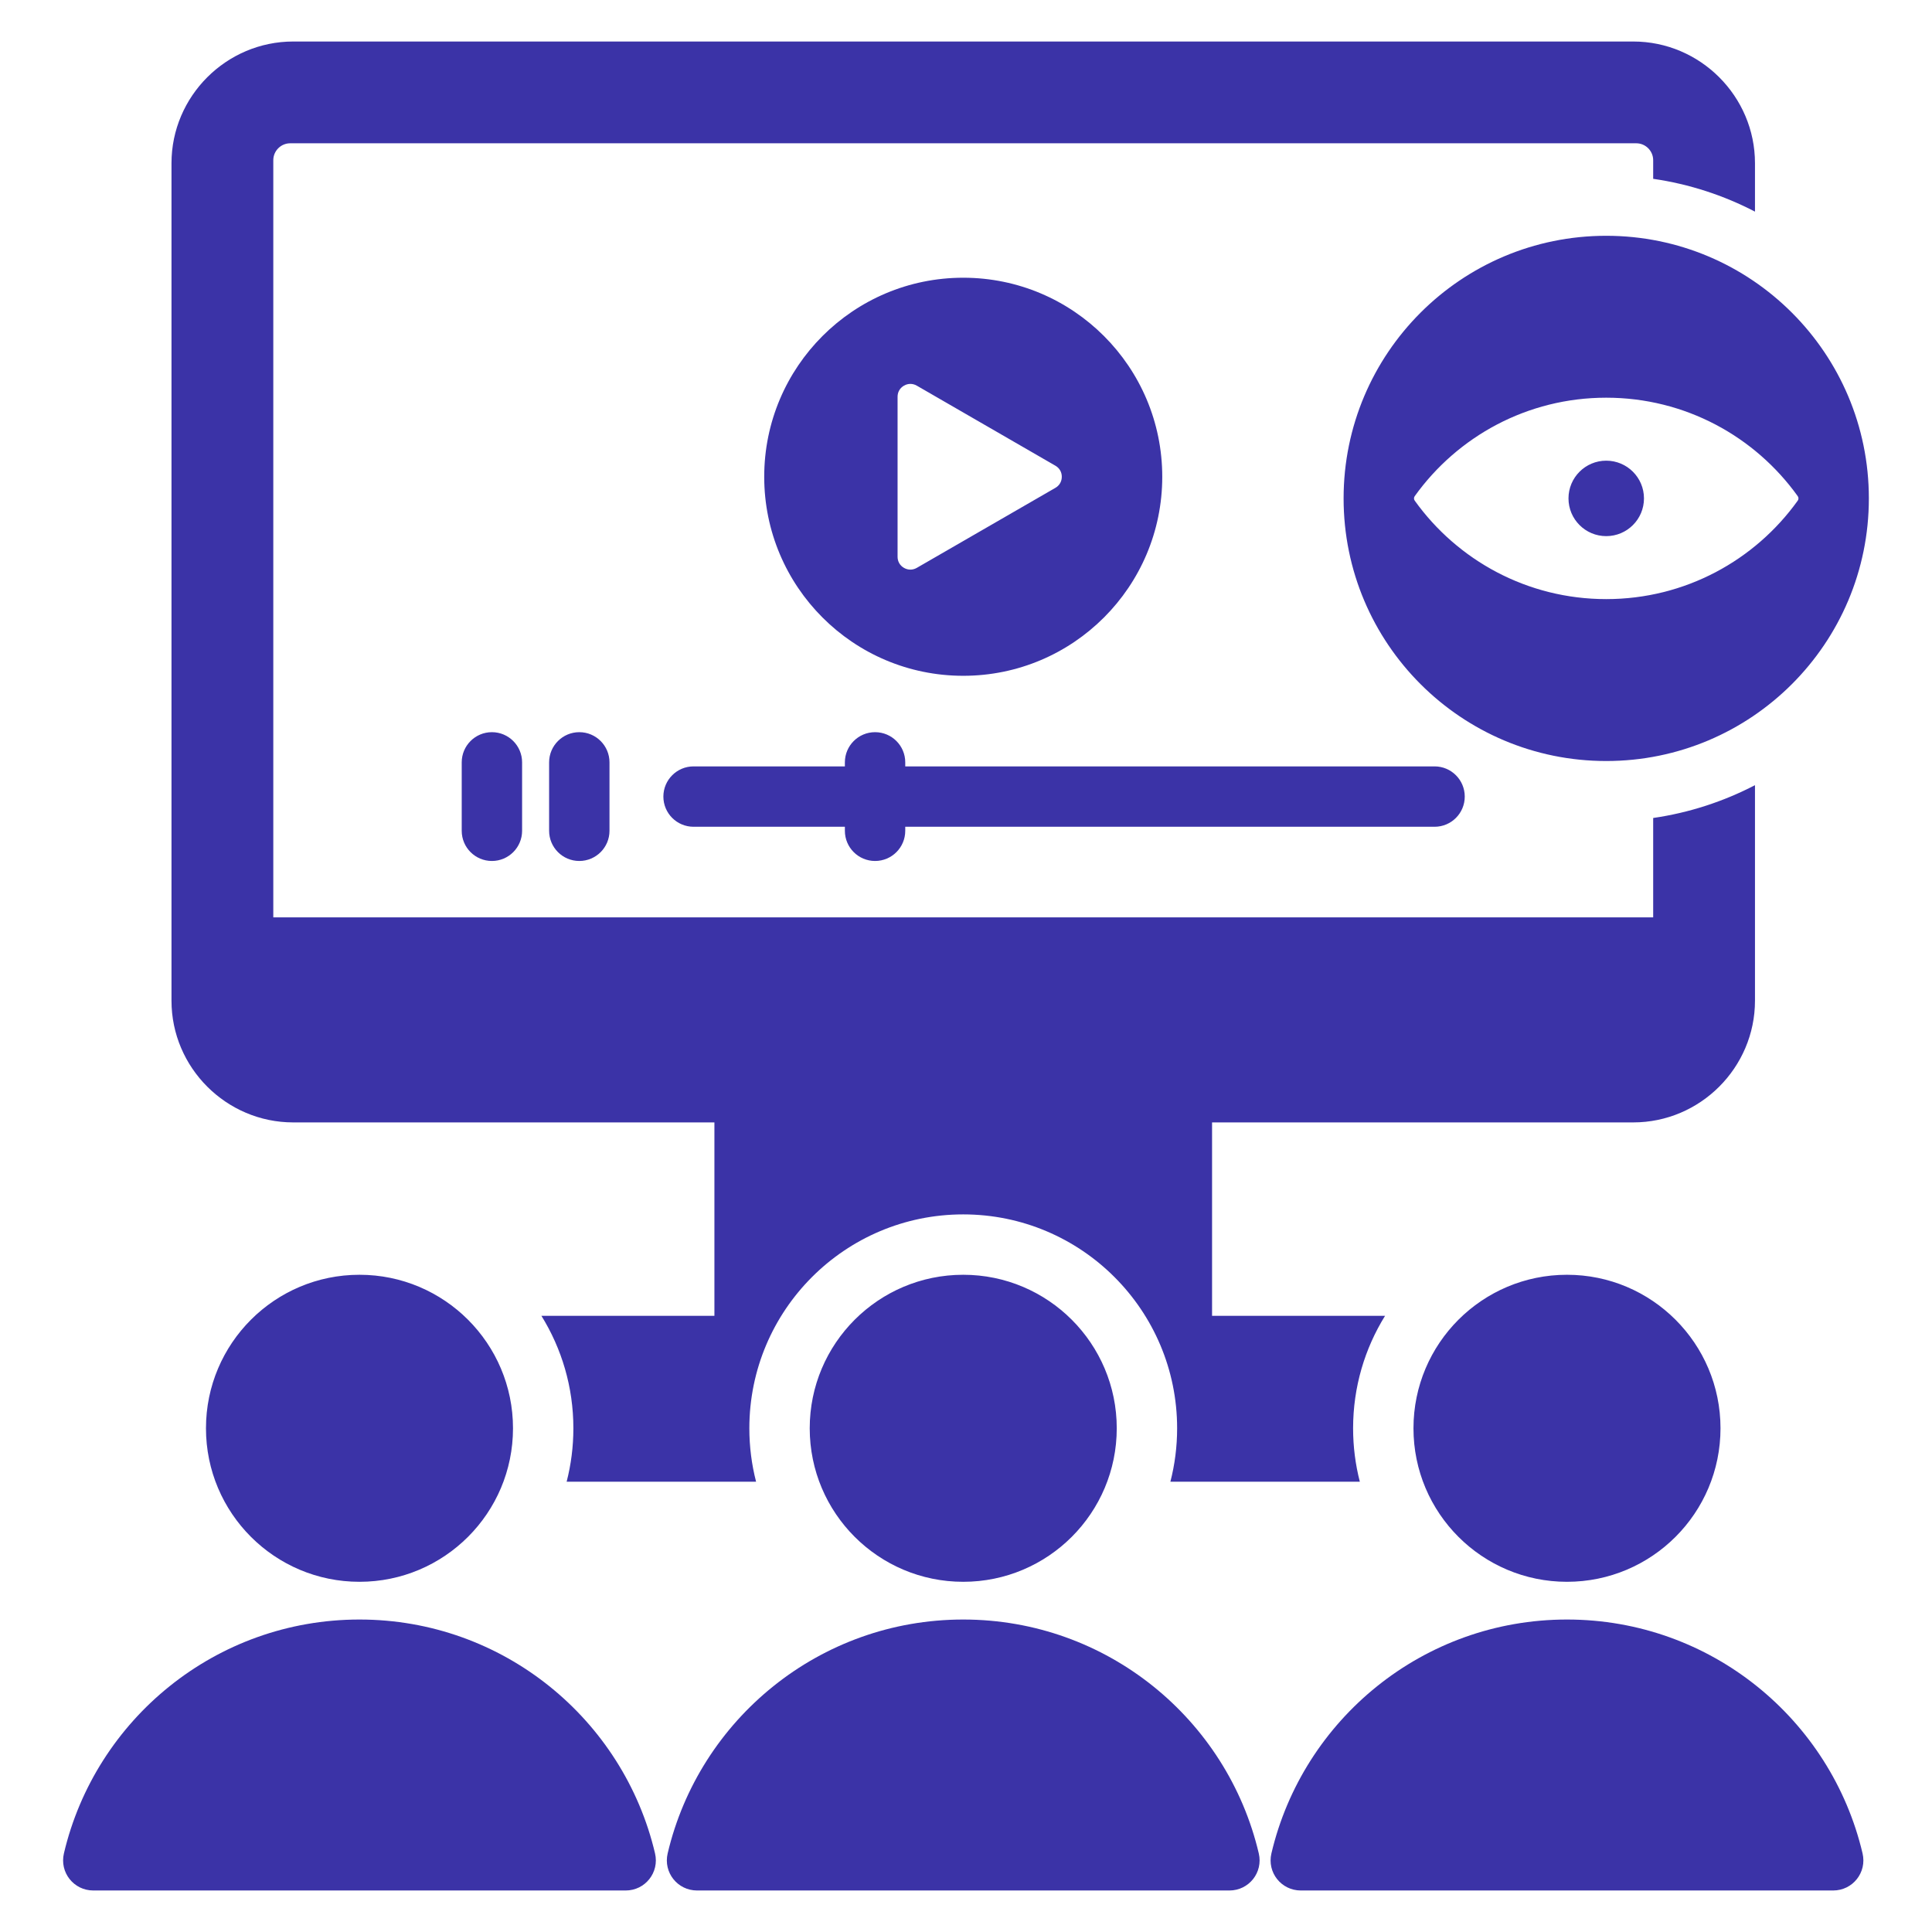 <svg width="72" height="72" viewBox="0 0 72 72" fill="none" xmlns="http://www.w3.org/2000/svg">
<path fill-rule="evenodd" clip-rule="evenodd" d="M10.814 5.34H60.98C61.326 5.34 61.609 5.624 61.609 5.97V6.664C62.959 6.86 64.237 7.281 65.403 7.887V6.083C65.403 3.588 63.361 1.547 60.866 1.547H10.928C8.433 1.547 6.391 3.588 6.391 6.083V37.293C6.391 39.788 8.433 41.829 10.928 41.829H26.624V49.037H20.177C20.932 50.255 21.368 51.691 21.368 53.228C21.368 53.916 21.281 54.583 21.117 55.219H28.177C28.013 54.583 27.926 53.916 27.926 53.228C27.926 48.827 31.495 45.257 35.897 45.257C40.298 45.257 43.868 48.827 43.868 53.228C43.868 53.916 43.781 54.583 43.617 55.219H50.677C50.513 54.583 50.426 53.916 50.426 53.228C50.426 51.691 50.862 50.255 51.617 49.037H45.17V41.829H60.866C63.361 41.829 65.403 39.788 65.403 37.293V29.261C64.237 29.867 62.959 30.288 61.609 30.484V34.188H10.185V5.97C10.185 5.624 10.468 5.34 10.814 5.34ZM58.397 47.507C61.557 47.507 64.118 50.069 64.118 53.228C64.118 56.388 61.557 58.949 58.397 58.949C55.237 58.949 52.676 56.388 52.676 53.228C52.676 50.069 55.237 47.507 58.397 47.507ZM13.397 47.507C16.556 47.507 19.118 50.069 19.118 53.228C19.118 56.388 16.556 58.949 13.397 58.949C10.237 58.949 7.676 56.388 7.676 53.228C7.676 50.069 10.237 47.507 13.397 47.507ZM35.897 47.507C39.056 47.507 41.618 50.069 41.618 53.228C41.618 56.388 39.056 58.949 35.897 58.949C32.737 58.949 30.176 56.388 30.176 53.228C30.176 50.069 32.737 47.507 35.897 47.507ZM48.478 70.453H68.316C69.045 70.453 69.579 69.781 69.412 69.07C68.237 64.075 63.751 60.355 58.397 60.355C53.043 60.355 48.557 64.075 47.382 69.07C47.215 69.781 47.748 70.453 48.478 70.453ZM45.816 70.453H25.978C25.248 70.453 24.715 69.78 24.882 69.07C26.057 64.075 30.543 60.355 35.897 60.355C41.251 60.355 45.737 64.075 46.911 69.07C47.078 69.78 46.545 70.453 45.816 70.453ZM3.478 70.453H23.316C24.045 70.453 24.578 69.78 24.411 69.07C23.236 64.075 18.751 60.355 13.397 60.355C8.042 60.355 3.557 64.075 2.382 69.07C2.216 69.78 2.748 70.453 3.478 70.453ZM59.859 17.168C60.636 17.168 61.266 17.797 61.266 18.574C61.266 19.351 60.636 19.98 59.859 19.98C59.083 19.98 58.453 19.351 58.453 18.574C58.453 17.797 59.083 17.168 59.859 17.168ZM59.859 8.787C54.454 8.787 50.072 13.169 50.072 18.574C50.072 23.979 54.454 28.361 59.859 28.361C65.265 28.361 69.647 23.979 69.647 18.574C69.647 13.169 65.265 8.787 59.859 8.787ZM59.859 22.327C56.918 22.327 54.315 20.879 52.723 18.658C52.686 18.607 52.686 18.541 52.723 18.49C54.315 16.268 56.918 14.821 59.859 14.821C62.801 14.821 65.404 16.268 66.996 18.49C67.033 18.541 67.033 18.607 66.996 18.658C65.404 20.88 62.801 22.327 59.859 22.327ZM25.847 30.811C25.226 30.811 24.722 30.308 24.722 29.686C24.722 29.065 25.226 28.561 25.847 28.561H31.486V28.411C31.486 27.79 31.99 27.286 32.611 27.286C33.233 27.286 33.736 27.79 33.736 28.411V28.561H53.462C54.084 28.561 54.587 29.065 54.587 29.686C54.587 30.308 54.084 30.811 53.462 30.811H33.736V30.961C33.736 31.583 33.233 32.086 32.611 32.086C31.99 32.086 31.486 31.583 31.486 30.961V30.811H25.847ZM17.207 28.411C17.207 27.79 17.71 27.286 18.332 27.286C18.953 27.286 19.457 27.79 19.457 28.411V30.961C19.457 31.582 18.953 32.086 18.332 32.086C17.71 32.086 17.207 31.582 17.207 30.961V28.411ZM20.464 28.411C20.464 27.79 20.968 27.286 21.589 27.286C22.21 27.286 22.714 27.79 22.714 28.411V30.961C22.714 31.582 22.21 32.086 21.589 32.086C20.968 32.086 20.464 31.582 20.464 30.961V28.411ZM35.897 10.35C31.8 10.35 28.48 13.671 28.48 17.768C28.48 21.864 31.8 25.185 35.897 25.185C39.993 25.185 43.314 21.864 43.314 17.768C43.314 13.671 39.993 10.35 35.897 10.35ZM39.331 18.181L34.166 21.163C34.014 21.25 33.84 21.25 33.689 21.163C33.537 21.076 33.45 20.925 33.45 20.75V14.785C33.45 14.61 33.537 14.46 33.689 14.372C33.84 14.285 34.014 14.285 34.166 14.372L39.331 17.355C39.483 17.442 39.57 17.593 39.57 17.767C39.57 17.943 39.483 18.093 39.331 18.181Z" fill="#3B33A7"/>
</svg>
